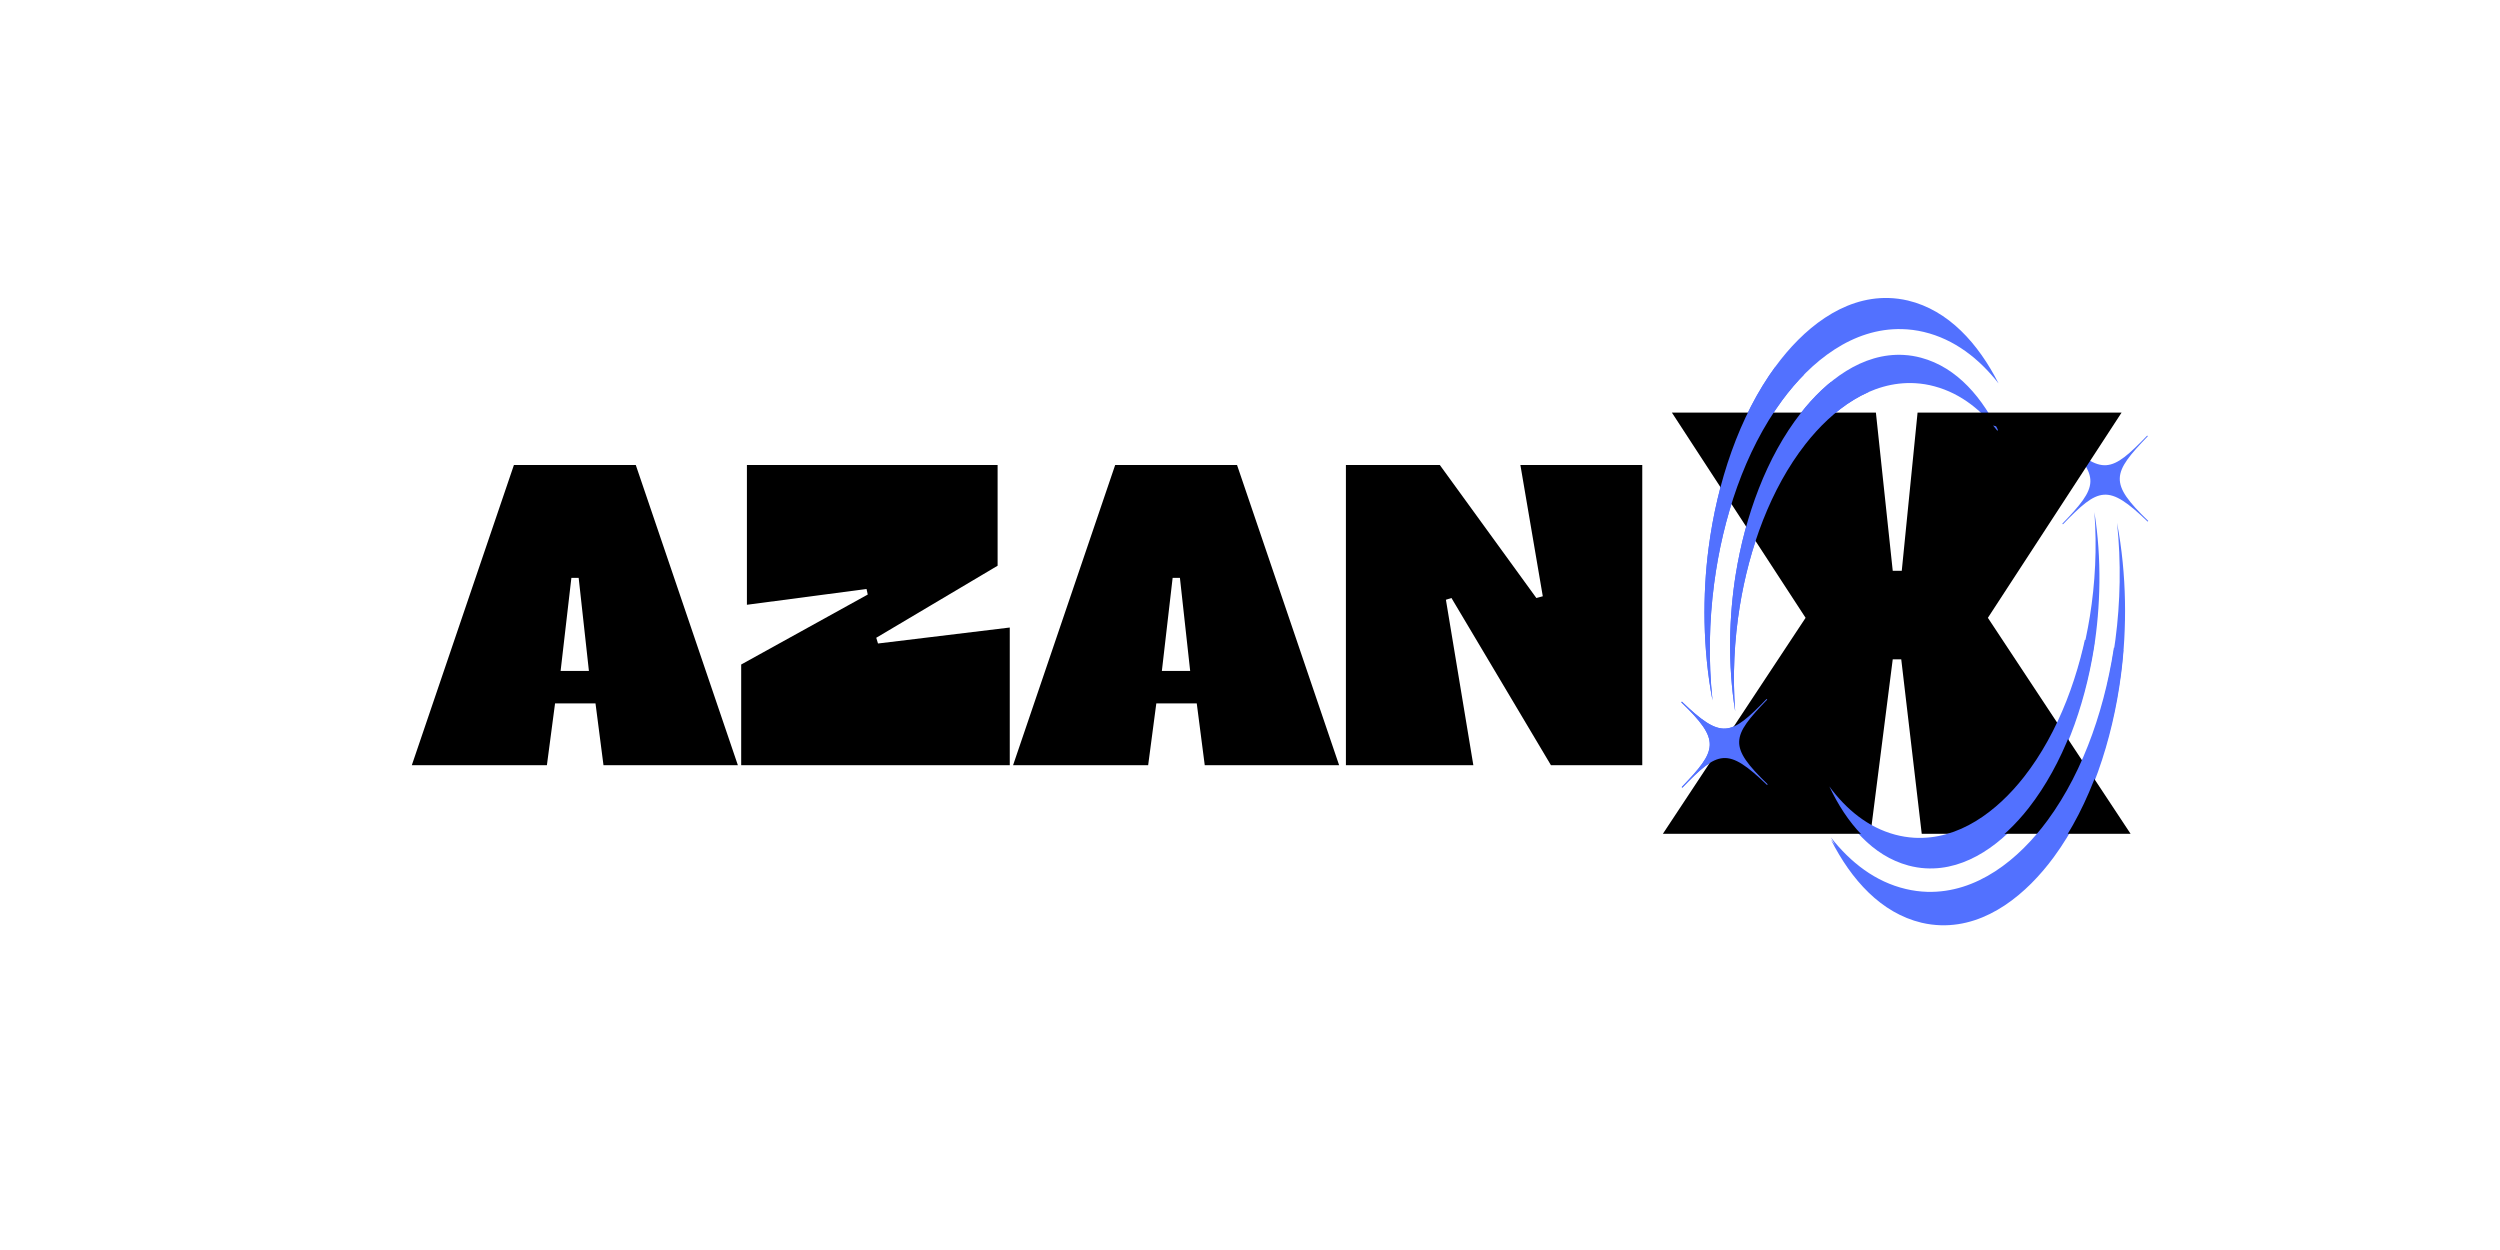 <svg xmlns="http://www.w3.org/2000/svg" xmlns:xlink="http://www.w3.org/1999/xlink" width="300" zoomAndPan="magnify" viewBox="0 0 224.88 112.5" height="150" preserveAspectRatio="xMidYMid meet" version="1.0"><defs><g/><clipPath id="5e76f2fa65"><path d="M 164 46 L 189 46 L 189 79 L 164 79 Z M 164 46 " clip-rule="nonzero"/></clipPath><clipPath id="d407e7973b"><path d="M 162.039 80.309 L 174.461 34.164 L 196.812 40.18 L 184.391 86.324 Z M 162.039 80.309 " clip-rule="nonzero"/></clipPath><clipPath id="821e9e1643"><path d="M 174.48 34.082 L 162.062 80.23 L 184.414 86.246 L 196.832 40.098 Z M 174.48 34.082 " clip-rule="nonzero"/></clipPath><clipPath id="630c1e5750"><path d="M 185 39 L 194 39 L 194 48 L 185 48 Z M 185 39 " clip-rule="nonzero"/></clipPath><clipPath id="d8d16ac481"><path d="M 162.039 80.309 L 174.461 34.164 L 196.812 40.18 L 184.391 86.324 Z M 162.039 80.309 " clip-rule="nonzero"/></clipPath><clipPath id="ad62b2dda7"><path d="M 174.48 34.082 L 162.062 80.23 L 184.414 86.246 L 196.832 40.098 Z M 174.48 34.082 " clip-rule="nonzero"/></clipPath><clipPath id="aebff9e274"><path d="M 164 47 L 192 47 L 192 84 L 164 84 Z M 164 47 " clip-rule="nonzero"/></clipPath><clipPath id="b1ef705904"><path d="M 162.039 80.309 L 174.461 34.164 L 196.812 40.18 L 184.391 86.324 Z M 162.039 80.309 " clip-rule="nonzero"/></clipPath><clipPath id="163409f161"><path d="M 174.48 34.082 L 162.062 80.23 L 184.414 86.246 L 196.832 40.098 Z M 174.48 34.082 " clip-rule="nonzero"/></clipPath><clipPath id="d08a33262a"><path d="M 155 31 L 180 31 L 180 65 L 155 65 Z M 155 31 " clip-rule="nonzero"/></clipPath><clipPath id="4a132a5e60"><path d="M 147.367 69.902 L 159.785 23.758 L 182.141 29.773 L 169.719 75.918 Z M 147.367 69.902 " clip-rule="nonzero"/></clipPath><clipPath id="af984f6ea7"><path d="M 170.059 76.012 L 182.477 29.863 L 160.125 23.848 L 147.707 69.996 Z M 170.059 76.012 " clip-rule="nonzero"/></clipPath><clipPath id="2e1286748e"><path d="M 151 62 L 160 62 L 160 71 L 151 71 Z M 151 62 " clip-rule="nonzero"/></clipPath><clipPath id="c71b39acf2"><path d="M 147.367 69.902 L 159.785 23.758 L 182.141 29.773 L 169.719 75.918 Z M 147.367 69.902 " clip-rule="nonzero"/></clipPath><clipPath id="acfdceaf27"><path d="M 170.059 76.012 L 182.477 29.863 L 160.125 23.848 L 147.707 69.996 Z M 170.059 76.012 " clip-rule="nonzero"/></clipPath><clipPath id="f3232b14de"><path d="M 153 26 L 180 26 L 180 64 L 153 64 Z M 153 26 " clip-rule="nonzero"/></clipPath><clipPath id="0e0c8817b1"><path d="M 147.367 69.902 L 159.785 23.758 L 182.141 29.773 L 169.719 75.918 Z M 147.367 69.902 " clip-rule="nonzero"/></clipPath><clipPath id="ebb6c819d9"><path d="M 170.059 76.012 L 182.477 29.863 L 160.125 23.848 L 147.707 69.996 Z M 170.059 76.012 " clip-rule="nonzero"/></clipPath><clipPath id="40709c37fd"><path d="M 155 32 L 180 32 L 180 65 L 155 65 Z M 155 32 " clip-rule="nonzero"/></clipPath><clipPath id="bbc21d8603"><path d="M 147.367 69.902 L 157.457 32.41 L 179.809 38.426 L 169.719 75.918 Z M 147.367 69.902 " clip-rule="nonzero"/></clipPath><clipPath id="30cd248c21"><path d="M 170.059 76.012 L 182.477 29.863 L 160.125 23.848 L 147.707 69.996 Z M 170.059 76.012 " clip-rule="nonzero"/></clipPath><clipPath id="5c1396809a"><path d="M 151 62 L 160 62 L 160 71 L 151 71 Z M 151 62 " clip-rule="nonzero"/></clipPath><clipPath id="24a7212e14"><path d="M 147.367 69.902 L 157.457 32.41 L 179.809 38.426 L 169.719 75.918 Z M 147.367 69.902 " clip-rule="nonzero"/></clipPath><clipPath id="a625c043d2"><path d="M 170.059 76.012 L 182.477 29.863 L 160.125 23.848 L 147.707 69.996 Z M 170.059 76.012 " clip-rule="nonzero"/></clipPath><clipPath id="6379766fa3"><path d="M 153 32 L 180 32 L 180 64 L 153 64 Z M 153 32 " clip-rule="nonzero"/></clipPath><clipPath id="7ac28d9ad0"><path d="M 147.367 69.902 L 157.457 32.41 L 179.809 38.426 L 169.719 75.918 Z M 147.367 69.902 " clip-rule="nonzero"/></clipPath><clipPath id="06f3fd25ca"><path d="M 170.059 76.012 L 182.477 29.863 L 160.125 23.848 L 147.707 69.996 Z M 170.059 76.012 " clip-rule="nonzero"/></clipPath><clipPath id="86c130edb5"><path d="M 164 52 L 189 52 L 189 78 L 164 78 Z M 164 52 " clip-rule="nonzero"/></clipPath><clipPath id="60e7367e3e"><path d="M 162.039 80.094 L 169.414 52.695 L 191.766 58.711 L 184.391 86.109 Z M 162.039 80.094 " clip-rule="nonzero"/></clipPath><clipPath id="c48877526c"><path d="M 174.48 33.875 L 162.059 80.02 L 184.41 86.035 L 196.832 39.891 Z M 174.48 33.875 " clip-rule="nonzero"/></clipPath><clipPath id="c9babd251d"><path d="M 164 52 L 192 52 L 192 84 L 164 84 Z M 164 52 " clip-rule="nonzero"/></clipPath><clipPath id="c64879458c"><path d="M 162.039 80.094 L 169.414 52.695 L 191.766 58.711 L 184.391 86.109 Z M 162.039 80.094 " clip-rule="nonzero"/></clipPath><clipPath id="0f72cda670"><path d="M 174.48 33.875 L 162.059 80.02 L 184.41 86.035 L 196.832 39.891 Z M 174.48 33.875 " clip-rule="nonzero"/></clipPath></defs><g fill="#000000" fill-opacity="1"><g transform="translate(37.473, 68.868)"><g><path d="M 12.422 -5.562 L 11.688 0 L -0.469 0 L 8.719 -27.016 L 19.688 -27.016 L 28.875 0 L 16.781 0 L 16.062 -5.562 Z M 14.547 -16.859 L 13.891 -16.859 L 12.922 -8.484 L 15.469 -8.484 Z M 14.547 -16.859 "/></g></g></g><g fill="#000000" fill-opacity="1"><g transform="translate(65.881, 68.868)"><g><path d="M 12.922 -11.469 L 13.078 -10.953 L 24.938 -12.391 L 24.938 0 L 0.766 0 L 0.766 -9.062 L 12.156 -15.359 L 12.047 -15.859 L 1.281 -14.438 L 1.281 -27.016 L 23.844 -27.016 L 23.844 -17.953 Z M 12.922 -11.469 "/></g></g></g><g fill="#000000" fill-opacity="1"><g transform="translate(91.586, 68.868)"><g><path d="M 12.422 -5.562 L 11.688 0 L -0.469 0 L 8.719 -27.016 L 19.688 -27.016 L 28.875 0 L 16.781 0 L 16.062 -5.562 Z M 14.547 -16.859 L 13.891 -16.859 L 12.922 -8.484 L 15.469 -8.484 Z M 14.547 -16.859 "/></g></g></g><g fill="#000000" fill-opacity="1"><g transform="translate(119.994, 68.868)"><g><path d="M 27.75 0 L 19.531 0 L 10.578 -15.047 L 10.078 -14.891 L 12.547 0 L 1.078 0 L 1.078 -27.016 L 9.531 -27.016 L 18.219 -15.047 L 18.797 -15.203 L 16.781 -27.016 L 27.75 -27.016 Z M 27.75 0 "/></g></g></g><g clip-path="url(#5e76f2fa65)"><g clip-path="url(#d407e7973b)"><g clip-path="url(#821e9e1643)"><path fill="#5271ff" d="M 188.434 46.09 C 189.109 50.285 188.984 54.672 188.383 58.402 C 187.539 63.633 185.629 68.953 182.527 72.918 C 180.266 75.812 176.996 78.367 173.25 78.148 C 172.734 78.121 172.215 78.035 171.703 77.898 C 168.438 77.02 166.125 74.258 164.578 70.988 C 166.105 73.059 168.062 74.672 170.492 75.324 C 171.062 75.48 171.641 75.57 172.223 75.605 C 176.223 75.836 179.68 73.227 182.109 70.121 C 185.238 66.117 187.176 60.77 188.027 55.48 C 188.504 52.527 188.68 49.301 188.434 46.09 " fill-opacity="1" fill-rule="evenodd"/></g></g></g><g clip-path="url(#630c1e5750)"><g clip-path="url(#d8d16ac481)"><g clip-path="url(#ad62b2dda7)"><path fill="#5271ff" d="M 185.566 39.445 L 185.539 39.477 L 185.508 39.508 C 189.078 42.945 188.766 43.793 185.547 47.133 L 185.605 47.188 C 188.824 43.852 189.656 43.504 193.227 46.945 L 193.285 46.887 C 189.715 43.445 190.031 42.598 193.246 39.258 L 193.188 39.203 C 189.969 42.539 189.137 42.887 185.566 39.445 " fill-opacity="1" fill-rule="evenodd"/></g></g></g><g clip-path="url(#aebff9e274)"><g clip-path="url(#b1ef705904)"><g clip-path="url(#163409f161)"><path fill="#5271ff" d="M 190.473 47.059 C 191.363 51.715 191.371 56.602 190.824 60.777 C 190.059 66.633 188.102 72.621 184.781 77.141 C 182.355 80.441 178.801 83.391 174.621 83.273 C 174.043 83.258 173.461 83.18 172.887 83.047 C 169.223 82.172 166.555 79.176 164.727 75.582 C 166.492 77.84 168.727 79.57 171.457 80.219 C 172.094 80.371 172.742 80.457 173.387 80.473 C 177.852 80.602 181.621 77.578 184.223 74.039 C 187.578 69.473 189.559 63.457 190.332 57.535 C 190.766 54.227 190.855 50.625 190.473 47.059 " fill-opacity="1" fill-rule="evenodd"/></g></g></g><g clip-path="url(#d08a33262a)"><g clip-path="url(#4a132a5e60)"><g clip-path="url(#af984f6ea7)"><path fill="#5271ff" d="M 156.105 64.004 C 155.43 59.809 155.555 55.422 156.156 51.691 C 157 46.461 158.91 41.141 162.012 37.176 C 164.273 34.281 167.539 31.727 171.289 31.945 C 171.805 31.973 172.324 32.059 172.836 32.195 C 176.102 33.074 178.41 35.836 179.957 39.105 C 178.434 37.035 176.477 35.422 174.043 34.77 C 173.477 34.613 172.898 34.523 172.316 34.488 C 168.316 34.258 164.859 36.867 162.43 39.973 C 159.297 43.977 157.363 49.324 156.512 54.613 C 156.035 57.566 155.859 60.793 156.105 64.004 " fill-opacity="1" fill-rule="evenodd"/></g></g></g><g clip-path="url(#2e1286748e)"><g clip-path="url(#c71b39acf2)"><g clip-path="url(#acfdceaf27)"><path fill="#5271ff" d="M 158.973 70.648 L 159 70.617 L 159.031 70.586 C 155.461 67.148 155.773 66.301 158.992 62.961 L 158.934 62.906 C 155.715 66.242 154.883 66.59 151.312 63.148 L 151.254 63.207 C 154.82 66.648 154.508 67.496 151.289 70.836 L 151.352 70.891 C 154.57 67.555 155.402 67.207 158.973 70.648 " fill-opacity="1" fill-rule="evenodd"/></g></g></g><g clip-path="url(#f3232b14de)"><g clip-path="url(#0e0c8817b1)"><g clip-path="url(#ebb6c819d9)"><path fill="#5271ff" d="M 154.066 63.035 C 153.176 58.379 153.168 53.492 153.715 49.316 C 154.48 43.461 156.434 37.473 159.758 32.953 C 162.184 29.652 165.738 26.703 169.918 26.82 C 170.496 26.836 171.078 26.914 171.652 27.047 C 175.312 27.922 177.984 30.918 179.812 34.512 C 178.047 32.254 175.812 30.523 173.082 29.875 C 172.441 29.723 171.793 29.637 171.148 29.621 C 166.688 29.492 162.918 32.516 160.316 36.055 C 156.961 40.621 154.98 46.637 154.207 52.559 C 153.773 55.867 153.684 59.469 154.066 63.035 " fill-opacity="1" fill-rule="evenodd"/></g></g></g><g fill="#000000" fill-opacity="1"><g transform="translate(149.552, 75.042)"><g><path d="M 18.734 0 L 0.047 0 L 12.891 -19.438 L 0.859 -37.906 L 19.219 -37.906 L 20.734 -23.672 L 21.547 -23.672 L 22.969 -37.906 L 41.328 -37.906 L 29.297 -19.438 L 42.141 0 L 23.344 0 L 21.5 -15.703 L 20.734 -15.703 Z M 18.734 0 "/></g></g></g><g clip-path="url(#40709c37fd)"><g clip-path="url(#bbc21d8603)"><g clip-path="url(#30cd248c21)"><path fill="#5271ff" d="M 156.105 64.008 C 155.43 59.809 155.555 55.422 156.156 51.691 C 157 46.461 158.91 41.141 162.012 37.176 C 164.273 34.281 167.543 31.727 171.289 31.945 C 171.805 31.973 172.324 32.059 172.836 32.195 C 176.102 33.074 178.414 35.836 179.957 39.105 C 178.434 37.035 176.477 35.422 174.047 34.77 C 173.477 34.613 172.898 34.523 172.316 34.488 C 168.316 34.258 164.859 36.867 162.43 39.973 C 159.297 43.977 157.363 49.324 156.512 54.613 C 156.035 57.566 155.859 60.793 156.105 64.008 " fill-opacity="1" fill-rule="evenodd"/></g></g></g><g clip-path="url(#5c1396809a)"><g clip-path="url(#24a7212e14)"><g clip-path="url(#a625c043d2)"><path fill="#5271ff" d="M 158.973 70.648 L 159 70.617 L 159.031 70.586 C 155.461 67.148 155.773 66.301 158.992 62.961 L 158.934 62.906 C 155.715 66.242 154.883 66.59 151.312 63.148 L 151.254 63.207 C 154.824 66.648 154.508 67.496 151.293 70.836 L 151.352 70.891 C 154.57 67.555 155.402 67.207 158.973 70.648 " fill-opacity="1" fill-rule="evenodd"/></g></g></g><g clip-path="url(#6379766fa3)"><g clip-path="url(#7ac28d9ad0)"><g clip-path="url(#06f3fd25ca)"><path fill="#5271ff" d="M 154.066 63.035 C 153.176 58.379 153.168 53.492 153.715 49.316 C 154.48 43.461 156.438 37.473 159.758 32.953 C 162.184 29.652 165.738 26.703 169.918 26.82 C 170.496 26.836 171.078 26.914 171.652 27.051 C 175.316 27.922 177.984 30.922 179.812 34.512 C 178.047 32.254 175.812 30.523 173.082 29.875 C 172.445 29.723 171.793 29.637 171.148 29.621 C 166.688 29.492 162.918 32.516 160.316 36.055 C 156.961 40.621 154.98 46.637 154.207 52.559 C 153.773 55.867 153.684 59.469 154.066 63.035 " fill-opacity="1" fill-rule="evenodd"/></g></g></g><g clip-path="url(#86c130edb5)"><g clip-path="url(#60e7367e3e)"><g clip-path="url(#c48877526c)"><path fill="#5271ff" d="M 188.434 45.879 C 189.105 50.078 188.984 54.465 188.383 58.195 C 187.539 63.426 185.625 68.742 182.527 72.711 C 180.262 75.605 176.996 78.156 173.25 77.941 C 172.73 77.914 172.211 77.828 171.699 77.688 C 168.438 76.809 166.125 74.051 164.578 70.777 C 166.102 72.848 168.059 74.461 170.492 75.117 C 171.062 75.27 171.641 75.363 172.219 75.398 C 176.219 75.629 179.676 73.02 182.105 69.914 C 185.238 65.91 187.176 60.562 188.023 55.27 C 188.504 52.316 188.676 49.09 188.434 45.879 " fill-opacity="1" fill-rule="evenodd"/></g></g></g><g clip-path="url(#c9babd251d)"><g clip-path="url(#c64879458c)"><g clip-path="url(#0f72cda670)"><path fill="#5271ff" d="M 190.473 46.848 C 191.359 51.504 191.371 56.395 190.824 60.566 C 190.059 66.422 188.102 72.41 184.781 76.934 C 182.352 80.234 178.797 83.184 174.621 83.066 C 174.039 83.051 173.461 82.973 172.883 82.836 C 169.223 81.965 166.555 78.965 164.727 75.375 C 166.492 77.629 168.727 79.363 171.457 80.008 C 172.094 80.16 172.742 80.246 173.387 80.266 C 177.848 80.391 181.617 77.371 184.219 73.832 C 187.574 69.266 189.555 63.246 190.328 57.328 C 190.762 54.02 190.852 50.418 190.473 46.848 " fill-opacity="1" fill-rule="evenodd"/></g></g></g></svg>